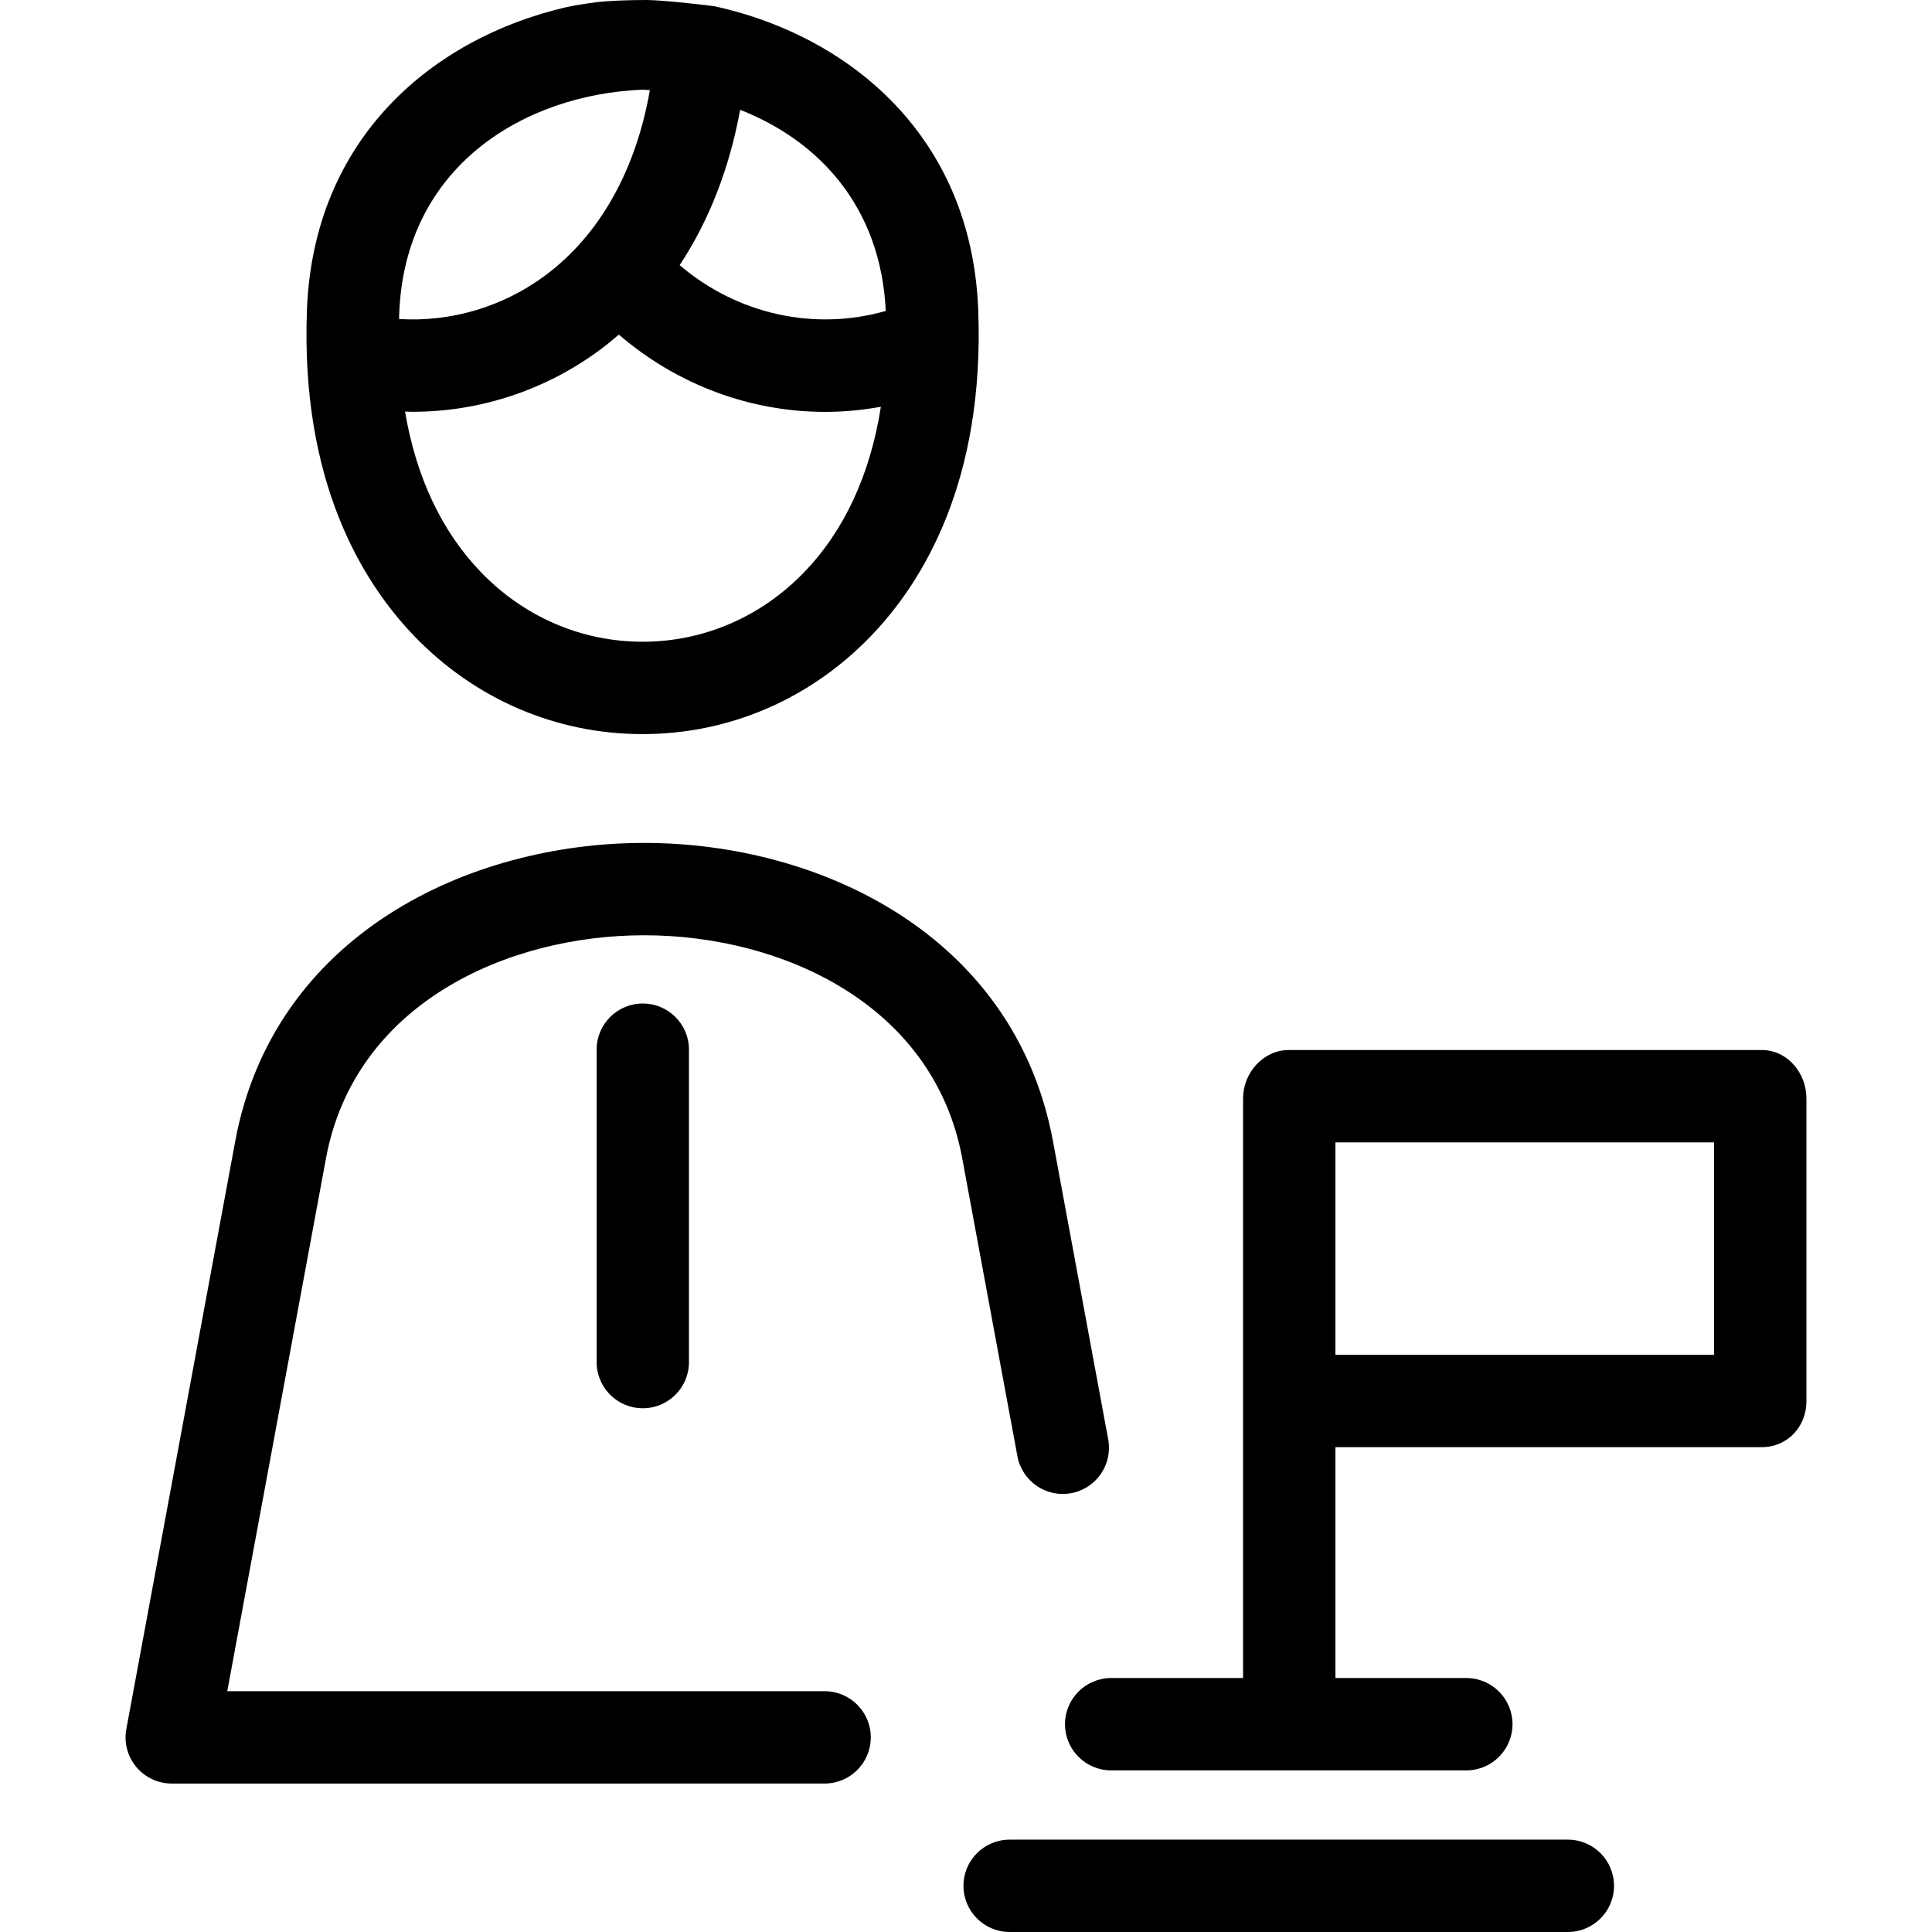 <?xml version="1.0" encoding="iso-8859-1"?>
<!-- Uploaded to: SVG Repo, www.svgrepo.com, Generator: SVG Repo Mixer Tools -->
<!DOCTYPE svg PUBLIC "-//W3C//DTD SVG 1.1//EN" "http://www.w3.org/Graphics/SVG/1.1/DTD/svg11.dtd">
<svg fill="#000000" height="800px" width="800px" version="1.1" id="Capa_1" xmlns="http://www.w3.org/2000/svg" xmlns:xlink="http://www.w3.org/1999/xlink" 
	 viewBox="0 0 418.399 418.399" xml:space="preserve">
<path d="M220.33,315.354l-11.949-64.514c-6.18-33.363-39.055-48.297-68.894-48.296c-29.837,0-62.71,14.934-68.889,48.296
	l-21.38,115.412l129.36-0.003c5.523,0,10,4.477,10,10c0,5.522-4.477,10-10,10l-141.383,0.003c-2.971,0-5.788-1.321-7.688-3.605
	s-2.686-5.295-2.145-8.216l23.57-127.233c8.271-44.661,50.437-64.653,88.555-64.653c38.119-0.001,80.286,19.99,88.559,64.653
	l11.949,64.514c1.006,5.431-2.581,10.648-8.012,11.654C226.559,324.379,221.337,320.785,220.33,315.354z M391.204,237.864v65.613
	c0,5.522-4.141,9.922-9.663,9.922h-92.337v50h28.347c5.522,0,10,4.477,10,10c0,5.522-4.477,10-10,10h-38.447
	c-0.003,0-0.006,0-0.01,0s-0.006,0-0.01,0h-38.447c-5.522,0-10-4.477-10-10c0-5.522,4.477-10,10-10h28.567V237.864
	c0-5.522,4.367-10.465,9.89-10.465h102.447C387.063,227.399,391.204,232.342,391.204,237.864z M371.204,247.399h-82v46h82V247.399z
	 M89.722,137.757c-11.371-11.805-24.635-33.627-23.253-70.553c1.406-37.629,27.634-58.975,55.913-65.589
	c1.738-0.407,4.085-0.778,6.483-1.095c2.757-0.364,7.212-0.519,11.215-0.52c3.439-0.001,14.401,1.272,14.694,1.361
	c4.172,0.915,8.305,2.148,12.329,3.706c23.674,9.163,43.527,29.535,44.747,62.137c1.381,36.927-11.884,58.748-23.254,70.553
	c-13.183,13.686-30.74,21.222-49.437,21.222S102.904,151.442,89.722,137.757z M190.766,88.088c-4.007,0.729-8.04,1.11-12.057,1.11
	c-16.146,0-32.005-5.814-44.689-16.735c-1.313,1.135-2.655,2.236-4.051,3.271c-11.895,8.815-26.137,13.447-40.601,13.447
	c-0.55,0-1.101-0.032-1.652-0.046c2.384,14.125,7.92,25.932,16.41,34.746c9.378,9.735,21.819,15.097,35.032,15.097
	c13.212,0,25.654-5.361,35.033-15.098C182.89,114.85,188.482,102.676,190.766,88.088z M160.287,23.779
	c-2.307,12.66-6.746,24.035-13.099,33.641c12.452,10.627,29.124,14.353,44.636,9.916C190.741,44.638,177.178,30.406,160.287,23.779z
	 M86.455,67.951c-0.014,0.384-0.011,0.756-0.022,1.138c11.206,0.688,22.409-2.592,31.627-9.423
	c11.788-8.735,19.657-22.796,22.679-40.153c-0.527-0.034-1.055-0.07-1.582-0.092C113.73,20.445,87.655,35.81,86.455,67.951z
	 M129.204,227.322v67.655c0,5.522,4.477,10,10,10s10-4.478,10-10v-67.655c0-5.522-4.477-10-10-10S129.204,221.8,129.204,227.322z
	 M339.537,398.399H218.65c-5.522,0-10,4.478-10,10c0,5.523,4.478,10,10,10h120.887c5.522,0,10-4.478,10-10
	S345.059,398.399,339.537,398.399z"/>
</svg>
